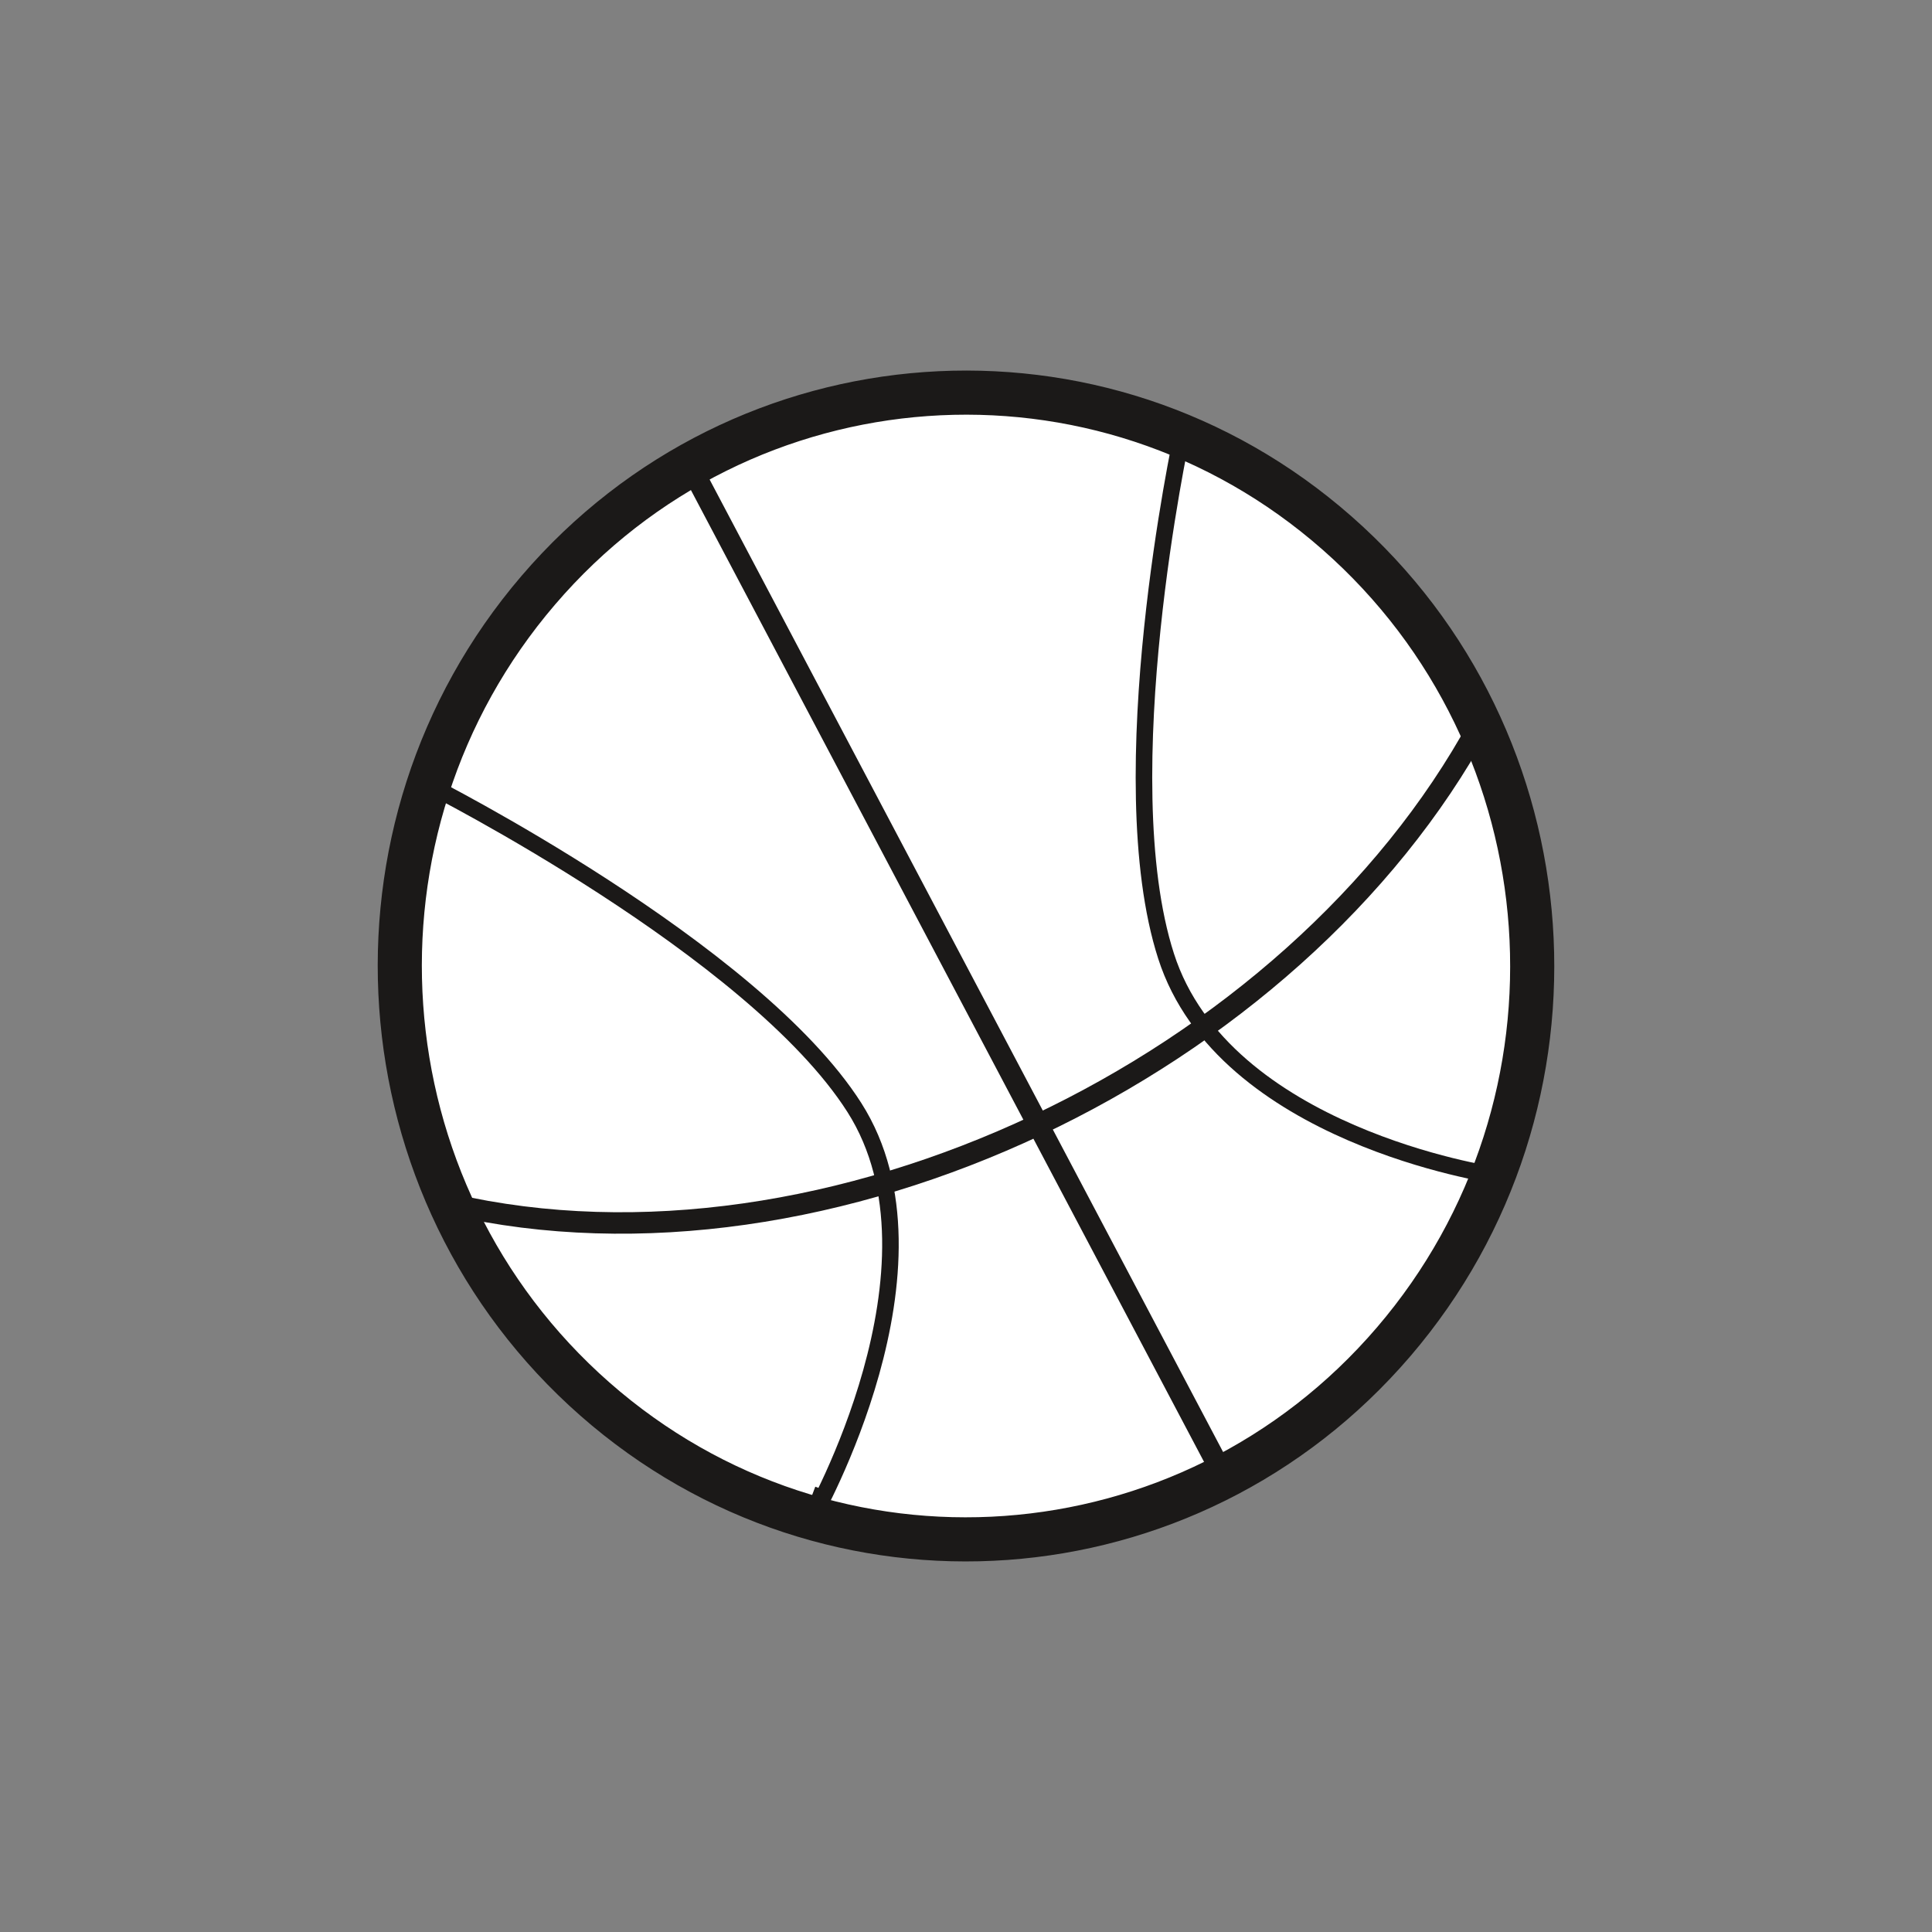 <?xml version="1.0" encoding="UTF-8"?>
<svg xmlns="http://www.w3.org/2000/svg" xmlns:xlink="http://www.w3.org/1999/xlink" width="360pt" height="360pt" viewBox="0 0 360 360" version="1.1">
<rect x="0" y="0" width="360" height="360" fill="#808080" stroke="none"/>
<g id="surface1">
<path style=" stroke:none;fill-rule:nonzero;fill:rgb(100%,100%,100%);fill-opacity:1;" d="M 100.309 109.977 C 138.492 65.402 205.137 60.637 249.141 99.324 C 293.156 137.996 297.879 205.465 259.68 250.035 C 221.492 294.586 154.848 299.363 110.855 260.699 C 66.84 222.004 62.129 154.531 100.309 109.977 "/>
<path style="fill:none;stroke-width:8.221;stroke-linecap:butt;stroke-linejoin:miter;stroke:rgb(10.927%,9.836%,9.45%);stroke-opacity:1;stroke-miterlimit:4;" d="M -0.001 -0.001 C 38.183 44.573 104.832 49.338 148.832 10.651 C 192.847 -28.021 197.57 -95.49 159.371 -140.06 C 121.183 -184.611 54.539 -189.388 10.546 -150.724 C -33.469 -112.029 -38.18 -44.556 -0.001 -0.001 Z M -0.001 -0.001 " transform="matrix(1,0,0,-1,100.309,109.975)"/>
<path style="fill:none;stroke-width:3.083;stroke-linecap:butt;stroke-linejoin:miter;stroke:rgb(10.927%,9.836%,9.45%);stroke-opacity:1;stroke-miterlimit:4;" d="M -0 -0.002 L -2 -5.283 C -2 -5.283 24.645 41.627 5.855 71.174 C -12.945 100.717 -73.488 131.326 -73.488 131.326 " transform="matrix(1,0,0,-1,153.359,277.568)"/>
<path style="fill:none;stroke-width:3.083;stroke-linecap:butt;stroke-linejoin:miter;stroke:rgb(10.927%,9.836%,9.45%);stroke-opacity:1;stroke-miterlimit:4;" d="M 0.002 -0.001 L 2.842 -0.411 C 2.842 -0.411 -47.436 6.96 -58.162 40.374 C -68.912 73.792 -55.225 137.319 -55.225 137.319 " transform="matrix(1,0,0,-1,275.44,218.526)"/>
<path style="fill:none;stroke-width:4;stroke-linecap:butt;stroke-linejoin:miter;stroke:rgb(10.927%,9.836%,9.45%);stroke-opacity:1;stroke-miterlimit:4;" d="M 0.001 -0 L -100.394 190.137 " transform="matrix(1,0,0,-1,228.061,275.137)"/>
<path style="fill:none;stroke-width:4;stroke-linecap:butt;stroke-linejoin:miter;stroke:rgb(10.927%,9.836%,9.45%);stroke-opacity:1;stroke-miterlimit:4;" d="M -0.001 0.001 C 70.237 -16.179 157.062 25.638 191.698 89.376 " transform="matrix(1,0,0,-1,84.017,224.395)"/>
</g>
</svg>
